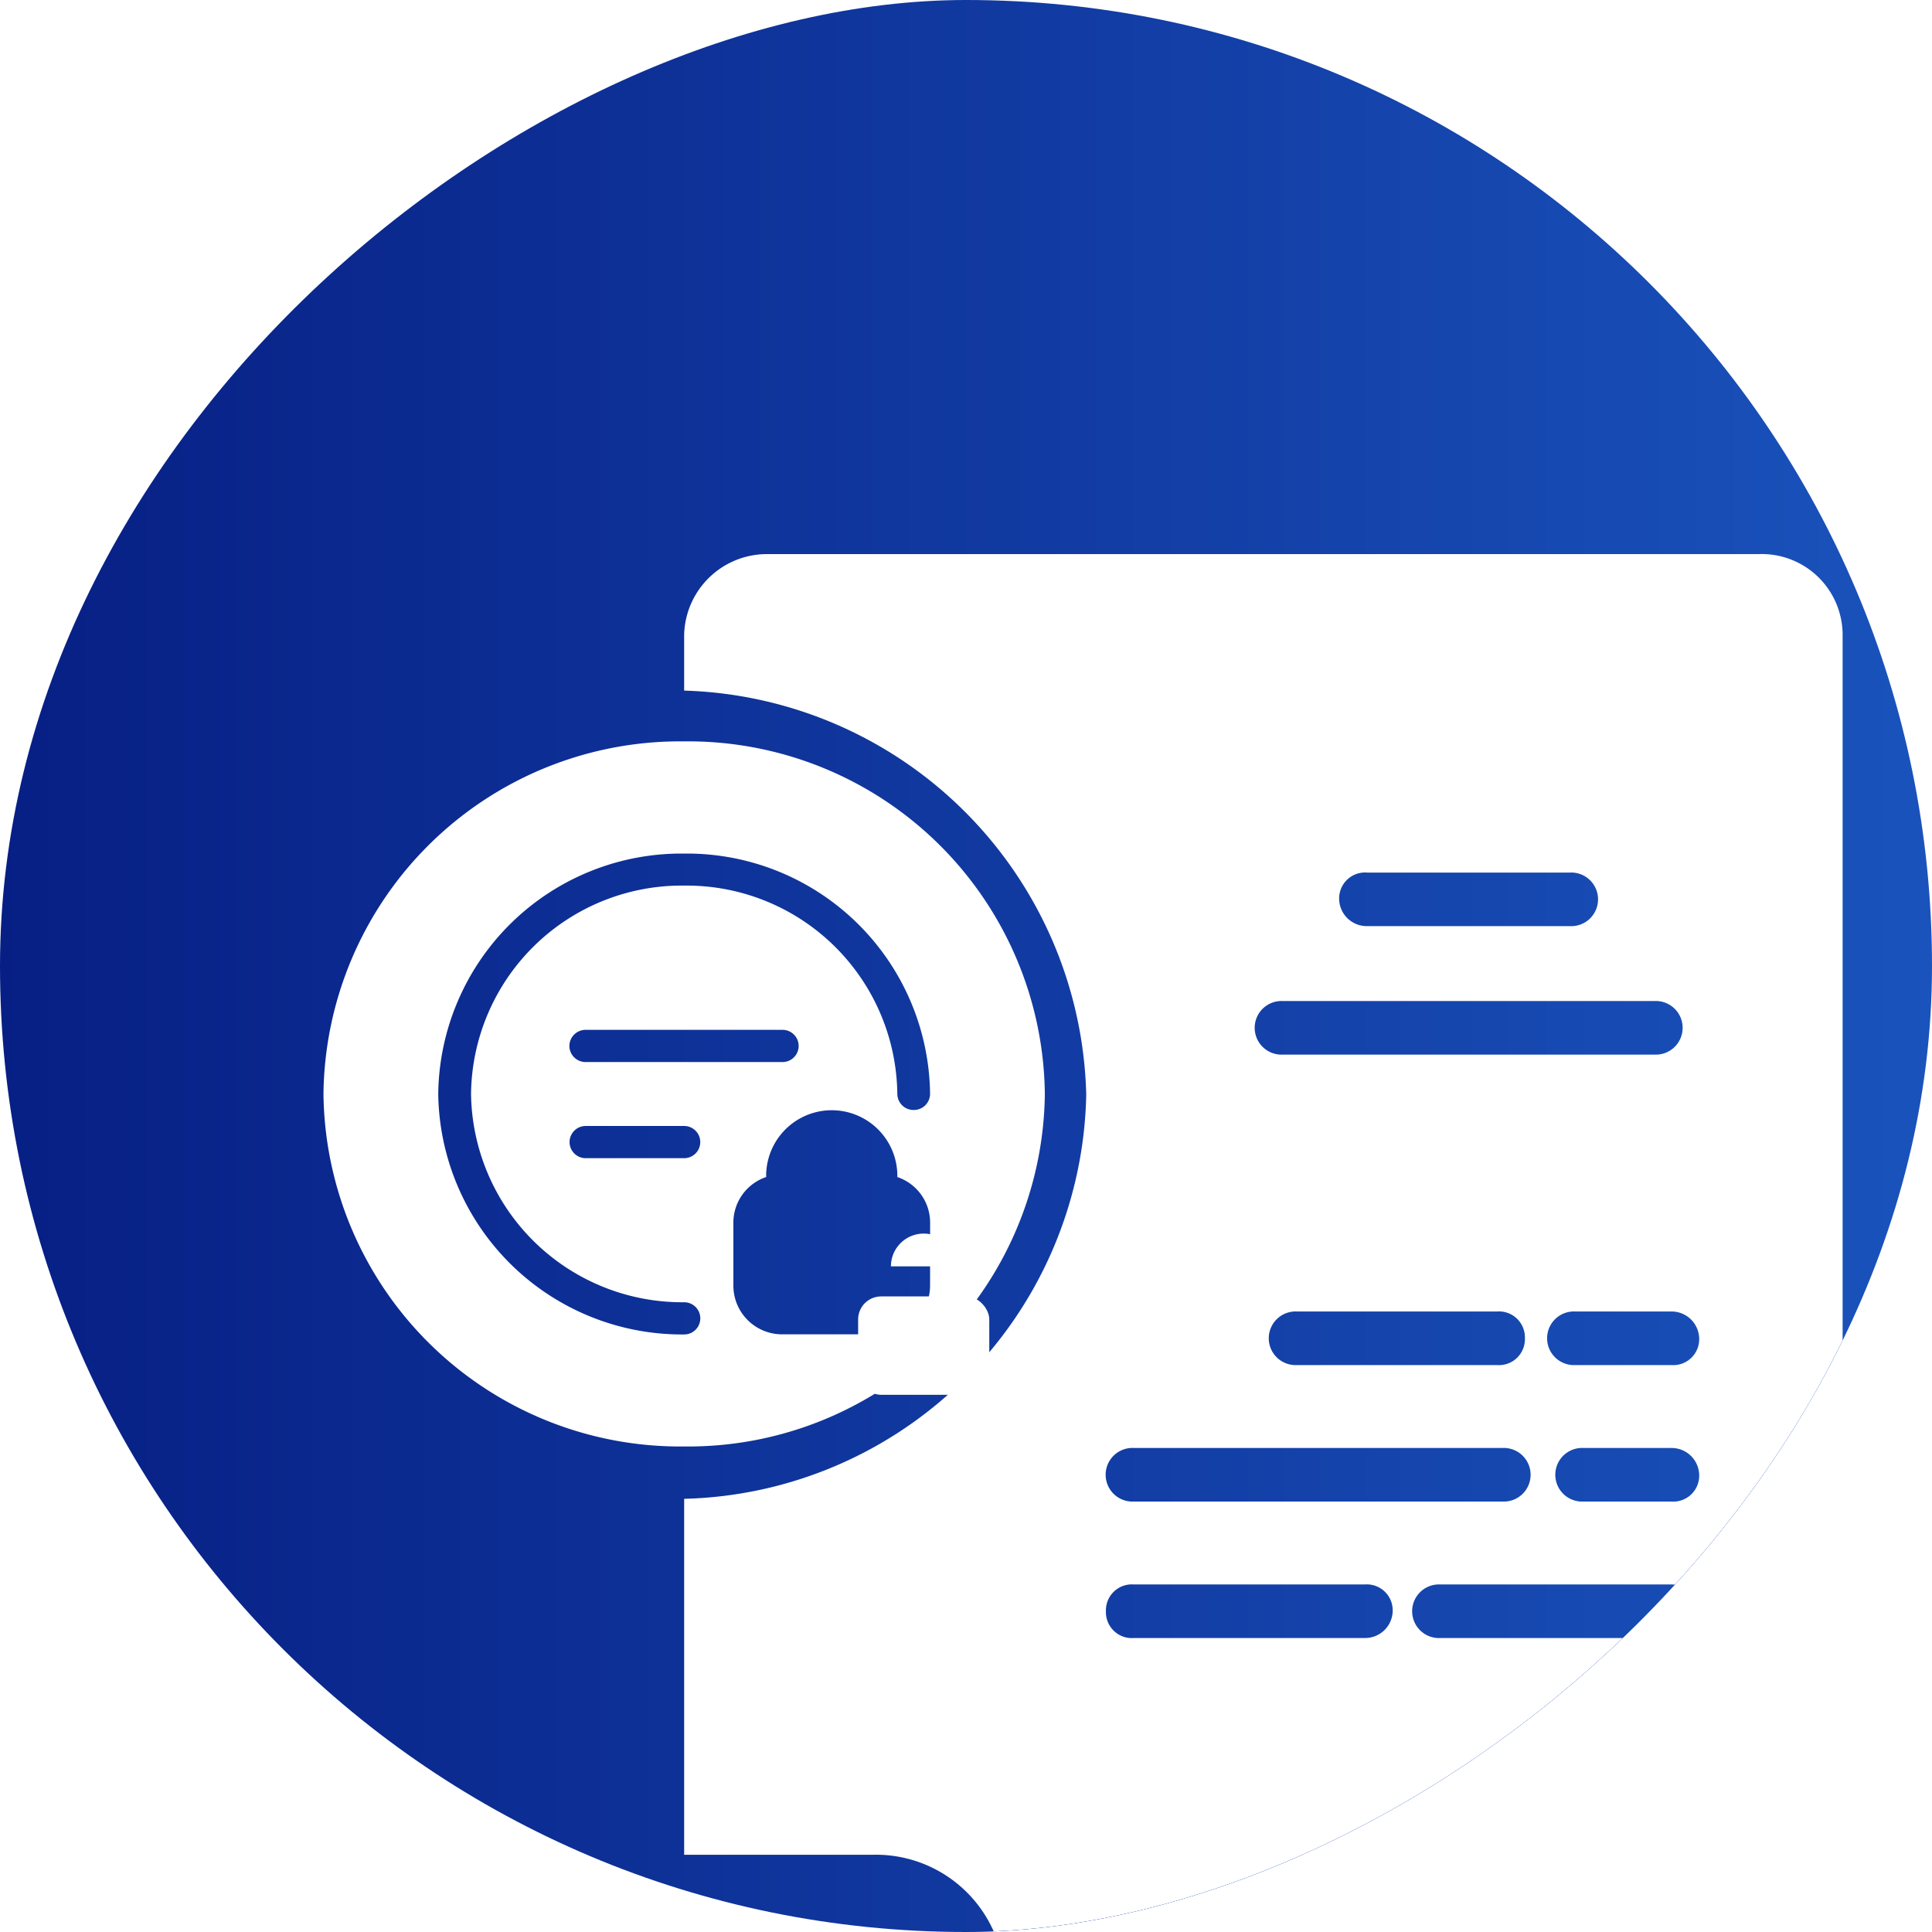 <svg xmlns="http://www.w3.org/2000/svg" xmlns:xlink="http://www.w3.org/1999/xlink" width="42" height="42" viewBox="0 0 42 42">
  <defs>
    <linearGradient id="linear-gradient" x1="0.5" x2="0.5" y2="1" gradientUnits="objectBoundingBox">
      <stop offset="0" stop-color="#1a53bc"/>
      <stop offset="1" stop-color="#071f84"/>
    </linearGradient>
    <clipPath id="clip-path">
      <rect id="your_image_here" data-name="your image here" width="42" height="42" rx="21" transform="translate(-0.292 -0.292)" fill="url(#linear-gradient)"/>
    </clipPath>
    <clipPath id="clip-path-2">
      <rect id="your_image_here-2" data-name="your image here" width="42" height="42" rx="21" transform="translate(42 -0.292) rotate(90)" fill="#0e6b68"/>
    </clipPath>
    <filter id="Path_73877" x="10.374" y="7.541" width="34.184" height="43.908" filterUnits="userSpaceOnUse">
      <feOffset dx="-2" dy="-2" input="SourceAlpha"/>
      <feGaussianBlur stdDeviation="1.5" result="blur"/>
      <feFlood flood-opacity="0.161"/>
      <feComposite operator="in" in2="blur"/>
      <feComposite in="SourceGraphic"/>
    </filter>
    <filter id="Path_73879" x="2.532" y="11.617" width="24.683" height="24.329" filterUnits="userSpaceOnUse">
      <feOffset dx="-2" dy="-2" input="SourceAlpha"/>
      <feGaussianBlur stdDeviation="1.5" result="blur-2"/>
      <feFlood flood-opacity="0.161"/>
      <feComposite operator="in" in2="blur-2"/>
      <feComposite in="SourceGraphic"/>
    </filter>
  </defs>
  <g id="Group_29891" data-name="Group 29891" transform="translate(0 0.292)">
    <g id="project_2_copy" data-name="project 2 copy" transform="translate(41.708 0) rotate(90)">
      <g id="image" transform="translate(0 0)">
        <g id="your_image_here-3" data-name="your image here">
          <rect id="your_image_here-4" data-name="your image here" width="42" height="42" rx="21" transform="translate(-0.292 -0.292)" fill="url(#linear-gradient)"/>
        </g>
      </g>
    </g>
    <g id="Mask_Group_12" data-name="Mask Group 12" transform="translate(0 0)" clip-path="url(#clip-path-2)">
      <g transform="matrix(1, 0, 0, 1, 0, -0.29)" filter="url(#Path_73877)">
        <path id="Path_73877-2" data-name="Path 73877" d="M68.043,6.094H46.527a1.8,1.8,0,0,0-1.834,1.745V9.061a9.01,9.01,0,0,1,8.741,8.785,8.967,8.967,0,0,1-8.741,8.785v7.738h4.1A2.8,2.8,0,0,1,51.661,37.1V41H68.043a1.8,1.8,0,0,0,1.834-1.745V7.839a1.759,1.759,0,0,0-1.834-1.745m-8.5,6.923h4.4a.583.583,0,1,1,0,1.164h-4.4a.6.6,0,0,1-.611-.582.564.564,0,0,1,.611-.582M57.713,15.81h8.069a.583.583,0,1,1,0,1.164H57.713a.583.583,0,1,1,0-1.164m5.257,7.331a.564.564,0,0,1-.611.582h-4.34a.583.583,0,1,1,0-1.164h4.34a.564.564,0,0,1,.611.582m-8.5,2.385h8.007a.583.583,0,1,1,0,1.164H54.473a.583.583,0,1,1,0-1.164m-.611,3.549a.564.564,0,0,1,.611-.582h5.012a.564.564,0,0,1,.611.582.6.6,0,0,1-.611.582H54.473a.564.564,0,0,1-.611-.582M66.148,37.22h-7.58a.583.583,0,1,1,0-1.164h7.58a.6.6,0,0,1,.611.582.564.564,0,0,1-.611.582m0-2.734H60.83a.583.583,0,1,1,0-1.164h5.318a.6.6,0,0,1,.611.582.564.564,0,0,1-.611.582m0-4.829H61.136a.583.583,0,1,1,0-1.164h5.012a.6.6,0,0,1,.611.582.564.564,0,0,1-.611.582m0-2.967h-1.9a.583.583,0,1,1,0-1.164h1.9a.6.6,0,0,1,.611.582.564.564,0,0,1-.611.582m0-2.967H64.07a.583.583,0,1,1,0-1.164h2.078a.6.6,0,0,1,.611.582.564.564,0,0,1-.611.582" transform="translate(-27.82 7.95)" fill="#fff"/>
      </g>
      <g id="Group_29890" data-name="Group 29890" transform="translate(9.032 17.825)">
        <path id="Path_73878" data-name="Path 73878" d="M16.213,13.5a.713.713,0,0,0-.713.713h1.426A.713.713,0,0,0,16.213,13.5Z" transform="translate(-5.164 -4.8)" fill="#fff"/>
        <rect id="Rectangle_11604" data-name="Rectangle 11604" width="2.851" height="2.139" rx="0.5" transform="translate(9.623 10.066)" fill="#fff"/>
        <g transform="matrix(1, 0, 0, 1, -9.03, -18.12)" filter="url(#Path_73879)">
          <path id="Path_73879-2" data-name="Path 73879" d="M8.841,1A7.754,7.754,0,0,0,1,8.664a7.754,7.754,0,0,0,7.841,7.664,7.754,7.754,0,0,0,7.841-7.664A7.754,7.754,0,0,0,8.841,1ZM6.7,9.361H8.841a.348.348,0,1,1,0,.7H6.7a.348.348,0,1,1,0-.7ZM6.346,7.619A.352.352,0,0,1,6.7,7.271H10.98a.348.348,0,1,1,0,.7H6.7A.352.352,0,0,1,6.346,7.619Zm7.841,5.226a1.059,1.059,0,0,1-1.069,1.045H10.98a1.059,1.059,0,0,1-1.069-1.045V11.452a1.045,1.045,0,0,1,.713-.981v-.064a1.426,1.426,0,0,1,2.851,0v.064a1.045,1.045,0,0,1,.713.981Zm-.356-3.832a.352.352,0,0,1-.356-.348A4.582,4.582,0,0,0,8.841,4.135,4.582,4.582,0,0,0,4.208,8.664a4.593,4.593,0,0,0,4.634,4.529.348.348,0,1,1,0,.7A5.3,5.3,0,0,1,3.495,8.664,5.287,5.287,0,0,1,8.841,3.439a5.287,5.287,0,0,1,5.346,5.226.352.352,0,0,1-.356.348Z" transform="translate(8.03 17.12)" fill="#fff"/>
        </g>
      </g>
    </g>
  </g>
</svg>
